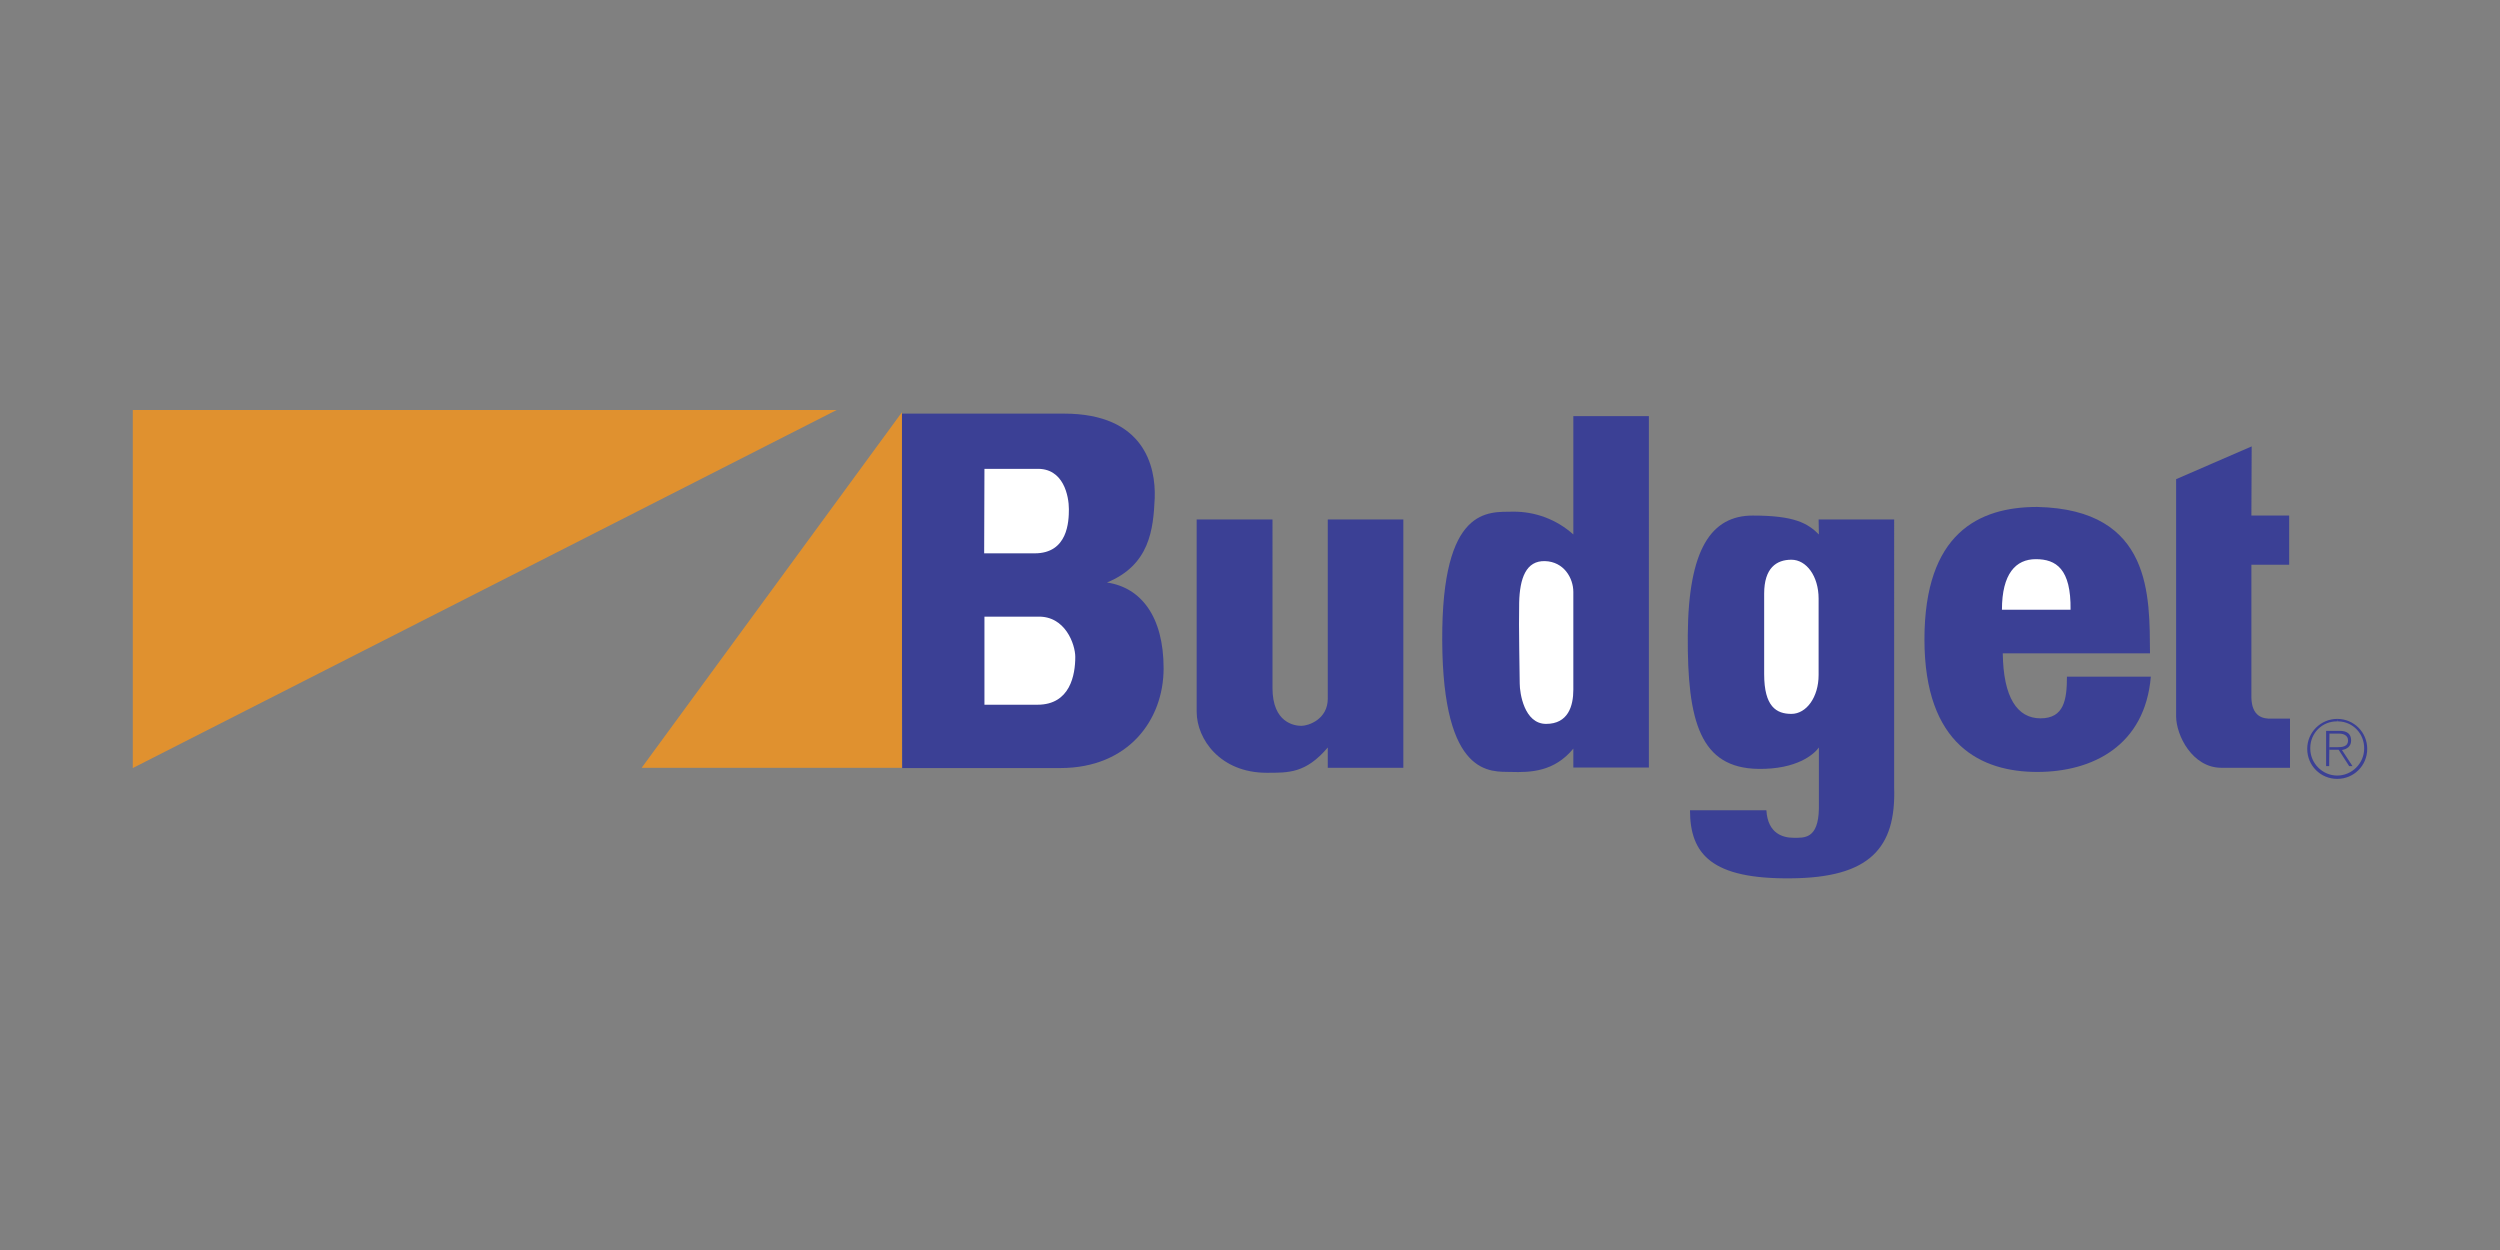 <?xml version="1.0" encoding="utf-8"?>
<!-- Generator: Adobe Illustrator 23.0.3, SVG Export Plug-In . SVG Version: 6.00 Build 0)  -->
<svg version="1.1" id="Layer_1" xmlns="http://www.w3.org/2000/svg" xmlns:xlink="http://www.w3.org/1999/xlink" x="0px" y="0px"
	 viewBox="0 0 900 450" style="enable-background:new 0 0 900 450;" xml:space="preserve">
<rect x="0" y="0" width="900" height="450" fill="#808080" stroke="none"/>
<style type="text/css">
	.st0{fill:#3B4095;}
	.st1{fill:#FFFFFF;}
	.st2{fill:#E0912F;}
</style>
<g>
	<path class="st0" d="M810.6,160.7l-27.2,11.8v85.3c0,7,5.9,18.6,16.3,18.6h24.7v-17.7h-6.4c-3.6,0.2-7.3-0.9-7.5-7.5v-47.9h13.6
		v-17.7h-13.6L810.6,160.7L810.6,160.7z M838.6,264.1h3.5c1.5,0,3.2,0.6,3.2,2.5c0,2.2-2.1,2.4-4,2.4h-2.7v0.9h3.3l3.8,5.9h1.2
		l-3.8-5.8c1.8-0.3,3.3-1.3,3.3-3.4c0-2.3-1.3-3.5-4.2-3.5h-4.8v12.7h1.1L838.6,264.1L838.6,264.1z"/>
	<path class="st0" d="M841.4,258.8c6,0,10.8,4.8,10.8,10.8s-4.8,10.8-10.8,10.8c-6,0-10.8-4.8-10.8-10.8S835.5,258.8,841.4,258.8
		L841.4,258.8l0,0.9c-5.3-0.1-9.6,4.1-9.7,9.4c0,0.1,0,0.3,0,0.4c0,5.3,4.4,9.7,9.7,9.7c5.3,0,9.7-4.4,9.7-9.7l0,0
		c0.1-5.3-4-9.7-9.3-9.8c-0.1,0-0.2,0-0.3,0L841.4,258.8L841.4,258.8z M430.8,187v69.2c0,10,8.6,22,25.2,22c7.9,0,14.1,0.2,22-9.1
		v7.3h27.2V187H478v64.5c0,7.5-7,9.8-9.5,9.8s-10.4-1.1-10.4-13.6V187H430.8L430.8,187z M566.4,192.4c-6-5.4-13.8-8.3-21.8-8.2
		c-8.6,0.2-25.6-2.3-25.4,46.3c0.2,49.7,17.7,47.2,24.7,47.4c7,0.2,15.6,0,22.5-8.4v6.8h27.2V149.8h-27.2L566.4,192.4L566.4,192.4z"
		/>
	<path class="st1" d="M566.4,213.1c0-5-3.4-10.9-10.2-11.1c-6.8-0.2-9.1,6.1-9.3,15c-0.2,8.9,0.2,25.7,0.2,29.1s1.6,14.5,9.5,14.5
		s9.8-6.4,9.8-12.3L566.4,213.1L566.4,213.1z"/>
	<path class="st0" d="M654.8,192.4c-4.1-4.1-8.9-6.8-23.8-6.8s-23.2,12-23.4,43.1c-0.2,31.1,4.5,47.8,25.4,48.1
		c13.8,0.2,20-5.2,21.8-7.7v22c-0.2,11.1-5.4,10.5-9.1,10.5c-3.6,0-9.3-1.3-9.8-9.9h-27.5c0,15.9,7.9,24.8,36.3,24.5
		c28.4-0.2,37.9-10.9,37.2-32.7V187h-27.2L654.8,192.4L654.8,192.4z"/>
	<path class="st1" d="M654.7,215.5c0-8.1-4.4-14-9.8-14c-5.4,0-9.8,3-9.8,12.2v29c0,11.7,4.4,14.3,9.8,14.3c5.4,0,9.8-6,9.8-14
		V215.5z"/>
	<path class="st0" d="M733.4,182.5c-21.1,0-40.6,9.5-40.6,47.7s20.7,47.7,40.6,47.7c20,0,38.8-9.5,40.9-34.3h-30.2
		c0,8.4-1.1,15-9.5,15s-13.4-7.5-13.6-23.4H774C773.8,214.9,775,183.4,733.4,182.5L733.4,182.5z"/>
	<path class="st1" d="M720.7,219.5h24.7c0.2-14.7-5.2-18.2-12.5-18.2C725.7,201.3,720.7,206.5,720.7,219.5L720.7,219.5z"/>
	<path class="st0" d="M324.5,148.9H383c29,0,33.1,19.1,32.7,30.4c-0.5,11.3-1.8,24.1-17.2,30.4c12.3,1.8,20.4,12.3,20.4,30.9
		c0,18.6-12.7,35.9-37.2,35.9h-56.9L324.5,148.9z"/>
	<path class="st1" d="M354.4,168.8H373c10-0.5,11.8,10,11.8,14.5c0,4.5-0.4,15.9-12.3,15.9h-18.2L354.4,168.8L354.4,168.8z
		 M354.4,222h19.1c10-0.4,13.6,10,13.6,14.5c0,6.4-1.8,17.2-13.6,17.2h-19.1V222z"/>
	<path class="st2" d="M231,276.4l93.7-128v128H231z M301.2,147.6H47.8v128.9L301.2,147.6z"/>
</g>
</svg>
